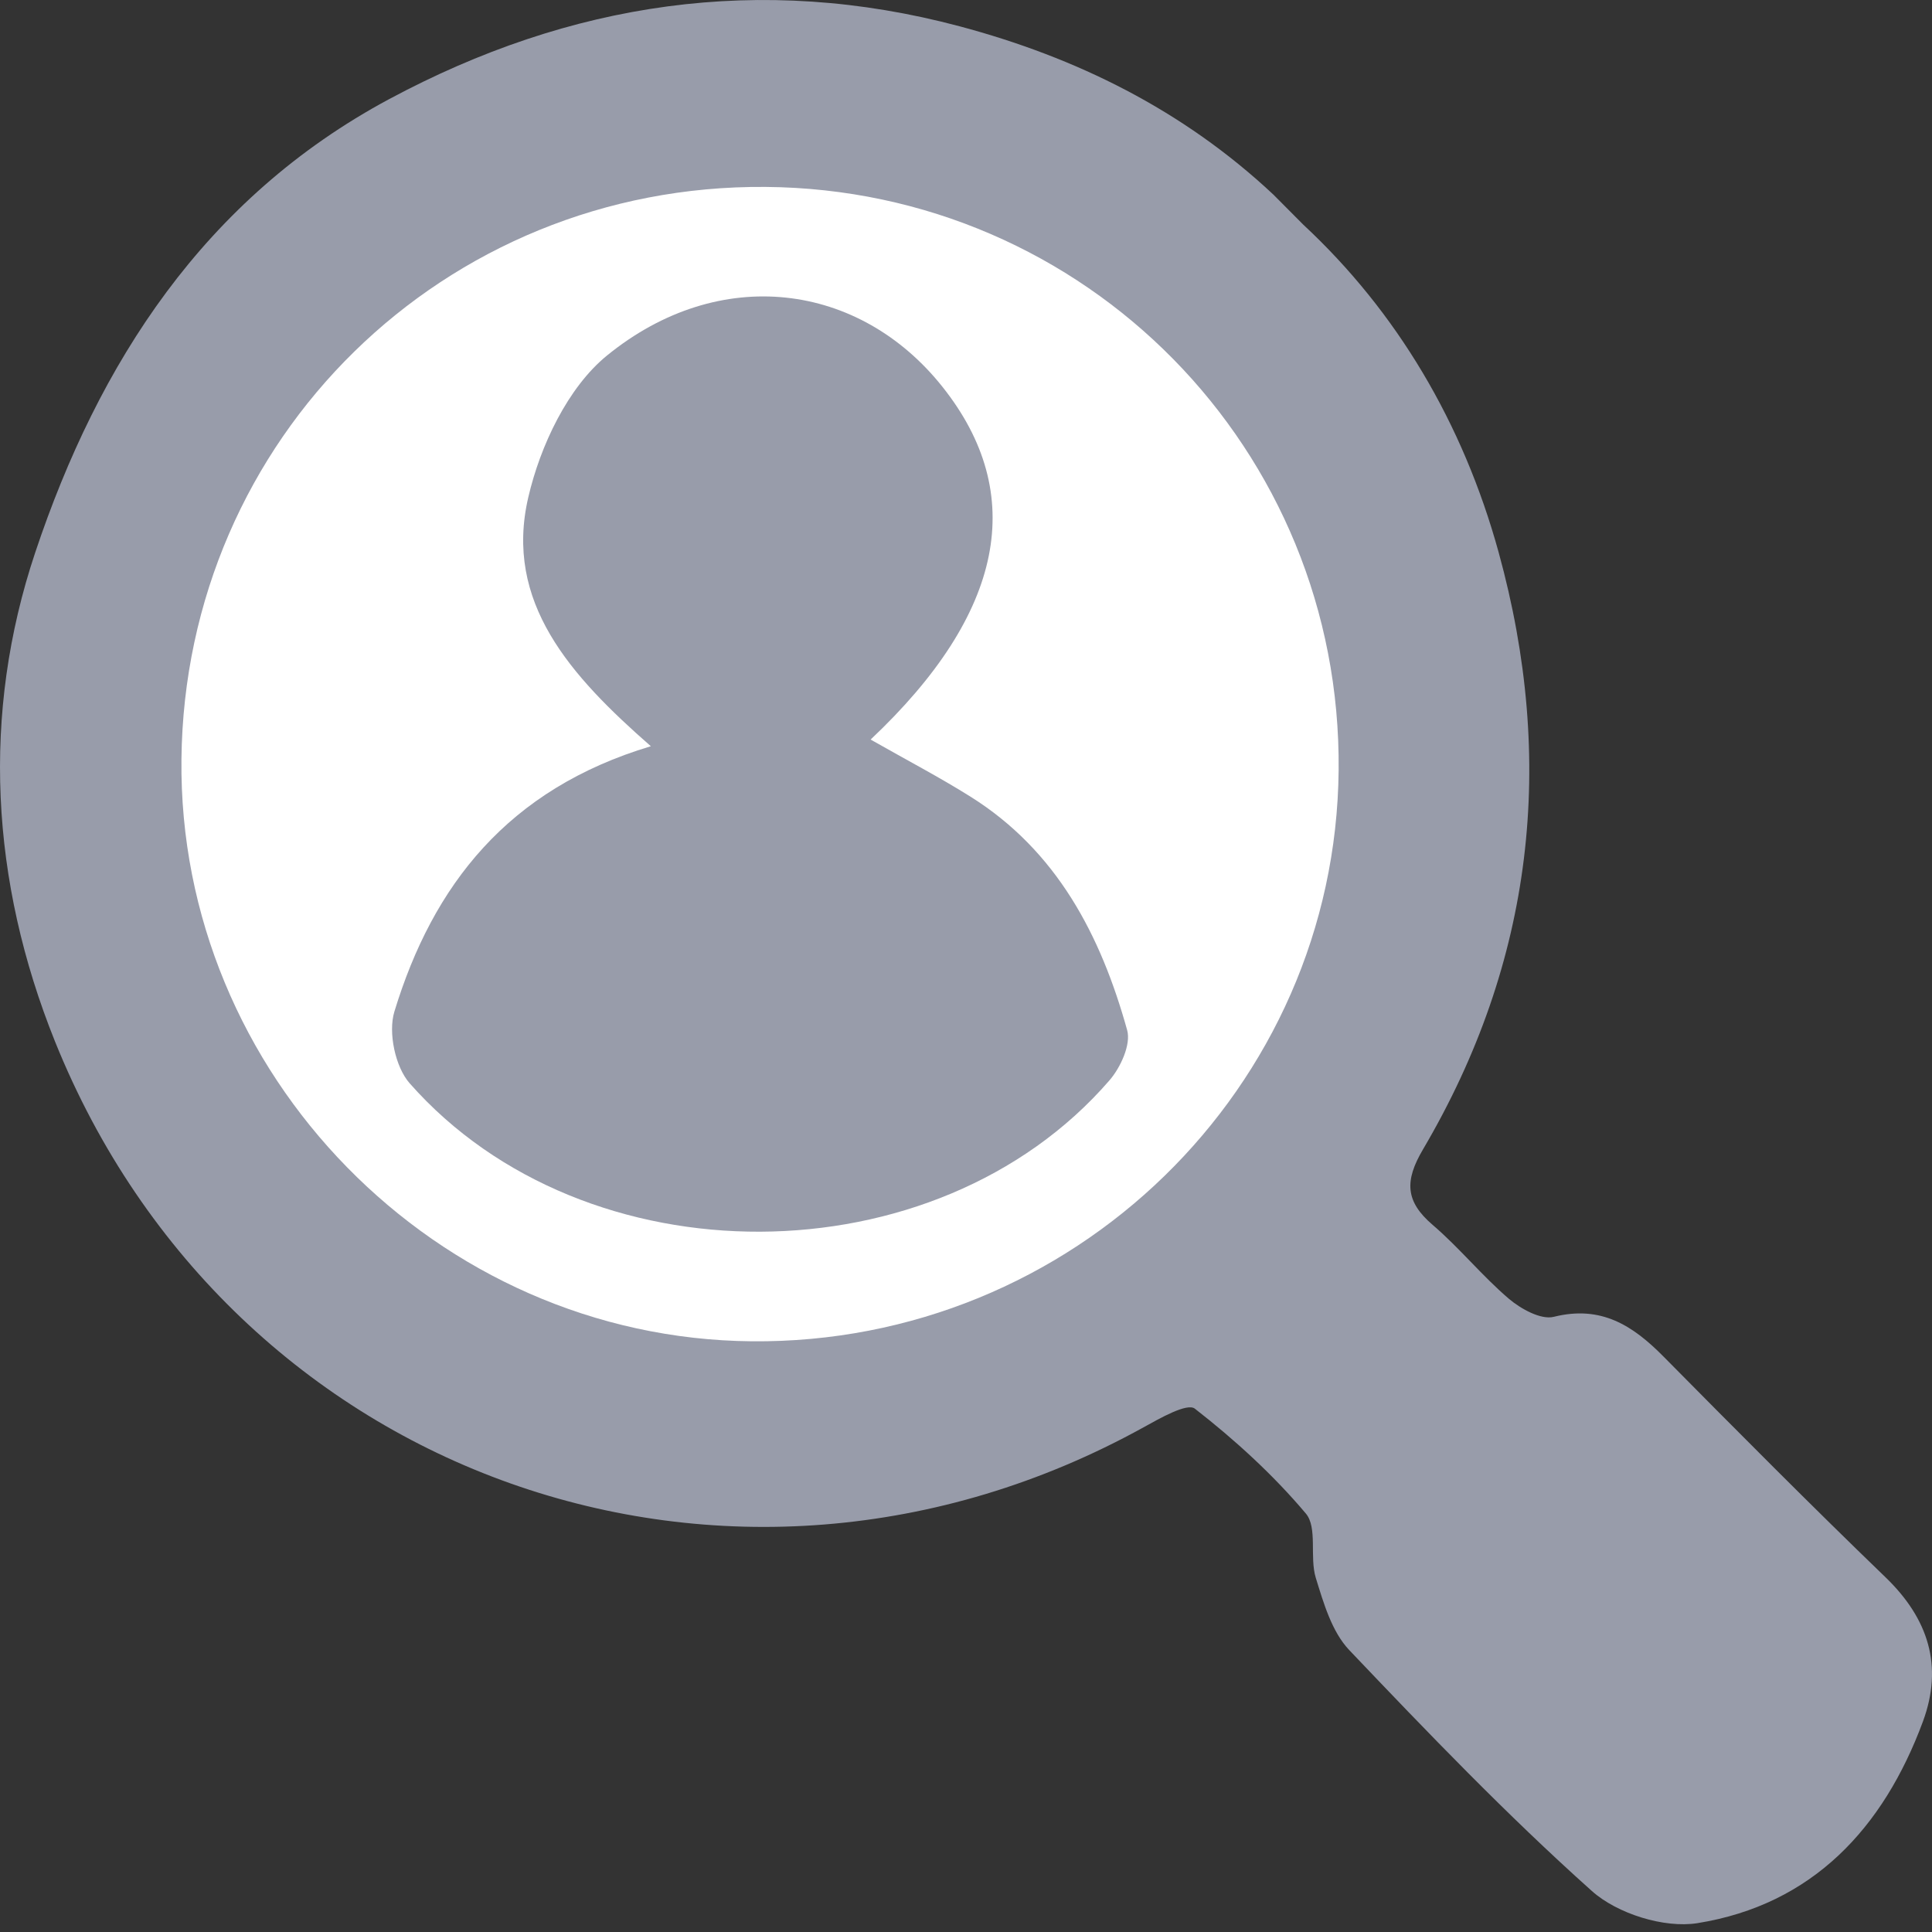 <svg width="24" height="24" viewBox="0 0 24 24" fill="none" xmlns="http://www.w3.org/2000/svg">
<rect x="0" y="0" width="24" height="24" fill="#333333" stroke="none"/>
<path d="M16.19 2.791C17.35 3.87 18.174 5.255 18.616 6.859C19.332 9.455 19.051 11.945 17.677 14.278C17.447 14.668 17.455 14.924 17.798 15.217C18.131 15.502 18.411 15.85 18.744 16.134C18.893 16.26 19.142 16.398 19.302 16.358C19.89 16.211 20.284 16.466 20.666 16.853C21.577 17.774 22.49 18.694 23.422 19.593C23.956 20.108 24.142 20.695 23.887 21.386C23.397 22.709 22.517 23.66 21.087 23.89C20.674 23.956 20.09 23.773 19.775 23.491C18.72 22.548 17.736 21.523 16.76 20.497C16.544 20.269 16.442 19.914 16.345 19.6C16.266 19.343 16.369 18.977 16.222 18.802C15.816 18.32 15.341 17.887 14.843 17.499C14.747 17.424 14.408 17.619 14.205 17.731C9.087 20.56 2.866 18.359 0.683 12.937C-0.118 10.944 -0.233 8.87 0.437 6.865C1.224 4.509 2.537 2.465 4.831 1.233C7.082 0.025 9.447 -0.333 11.922 0.327C13.364 0.712 14.691 1.361 15.819 2.418L16.19 2.791Z" fill="#989CAA"/>
<path d="M9.509 2.322C13.491 2.353 16.667 5.585 16.629 9.567C16.592 13.517 13.322 16.699 9.339 16.662C5.425 16.627 2.211 13.346 2.254 9.431C2.297 5.443 5.515 2.29 9.509 2.322Z" fill="white"/>
<path d="M10.815 9.187C11.267 9.444 11.669 9.654 12.052 9.894C13.131 10.569 13.675 11.622 14.002 12.797C14.052 12.975 13.919 13.264 13.78 13.423C11.626 15.909 7.271 15.933 5.088 13.456C4.91 13.253 4.82 12.826 4.899 12.567C5.378 10.995 6.309 9.802 8.085 9.27C7.087 8.396 6.258 7.482 6.563 6.176C6.711 5.539 7.053 4.812 7.542 4.415C8.94 3.278 10.677 3.507 11.709 4.807C12.764 6.135 12.482 7.616 10.815 9.187Z" fill="#989CAA"/>
</svg>
